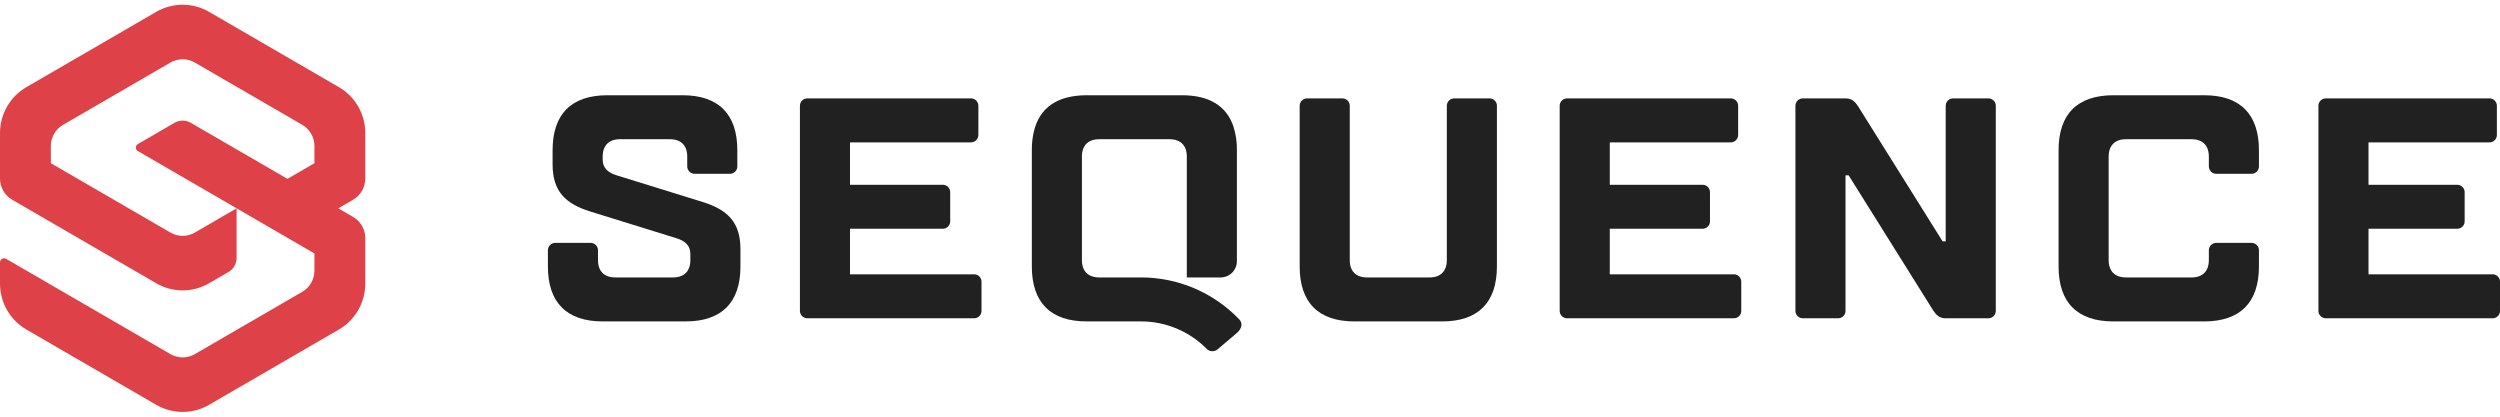 <svg xmlns="http://www.w3.org/2000/svg" width="264" height="44" viewBox="0 0 264 44" fill="none"><g clip-path="url(#clip0)"><path d="M35.789 9.203L22.075 1.25C21.227 0.759 20.266 0.5 19.287 0.5C18.308 0.5 17.346 0.759 16.499 1.25L2.784 9.203C1.938 9.694 1.235 10.399 0.747 11.249C0.258 12.098 0.001 13.062 0.001 14.043V18.859C0.001 19.311 0.12 19.756 0.345 20.148C0.571 20.54 0.895 20.866 1.286 21.092L16.499 29.914C17.346 30.405 18.308 30.664 19.287 30.664C20.266 30.664 21.227 30.405 22.075 29.914L24.13 28.722C24.39 28.571 24.607 28.354 24.757 28.093C24.907 27.831 24.986 27.535 24.986 27.233V22L20.574 24.559C20.183 24.786 19.739 24.905 19.288 24.905C18.836 24.905 18.392 24.786 18.001 24.559L5.369 17.235V15.418C5.369 14.966 5.487 14.521 5.713 14.129C5.938 13.737 6.263 13.411 6.653 13.185L18 6.605C18.391 6.378 18.835 6.258 19.287 6.258C19.738 6.258 20.182 6.378 20.573 6.605L31.92 13.184C32.311 13.411 32.635 13.736 32.861 14.129C33.086 14.521 33.205 14.965 33.205 15.418V17.234L30.355 18.887L20.145 12.967C19.884 12.816 19.588 12.736 19.287 12.736C18.985 12.736 18.689 12.816 18.429 12.967L14.561 15.21C14.496 15.248 14.442 15.302 14.404 15.367C14.367 15.432 14.347 15.507 14.347 15.582C14.347 15.658 14.367 15.732 14.404 15.797C14.442 15.862 14.496 15.917 14.561 15.954L24.987 22L33.205 26.765V28.582C33.205 29.034 33.086 29.479 32.861 29.871C32.635 30.263 32.311 30.589 31.92 30.815L20.574 37.395C20.183 37.622 19.739 37.741 19.287 37.741C18.836 37.741 18.392 37.622 18.001 37.395L0.644 27.331C0.579 27.293 0.505 27.273 0.43 27.273C0.354 27.273 0.281 27.293 0.215 27.331C0.15 27.369 0.096 27.423 0.058 27.488C0.021 27.554 0.001 27.628 0.001 27.703V29.958C0.001 30.939 0.258 31.903 0.747 32.752C1.235 33.602 1.938 34.307 2.784 34.798L16.499 42.75C17.346 43.241 18.308 43.5 19.287 43.5C20.266 43.5 21.227 43.241 22.075 42.75L35.789 34.797C36.635 34.307 37.338 33.601 37.826 32.752C38.315 31.902 38.572 30.939 38.572 29.958V25.142C38.572 24.689 38.454 24.244 38.228 23.852C38.003 23.46 37.678 23.134 37.288 22.908L35.723 22L37.288 21.092C37.678 20.865 38.003 20.539 38.228 20.147C38.454 19.755 38.572 19.31 38.572 18.858V14.043C38.572 13.062 38.315 12.098 37.827 11.249C37.338 10.399 36.635 9.694 35.789 9.203Z" fill="#DE4148"></path><path d="M74.224 21.337L65.132 18.518C64.14 18.219 63.643 17.688 63.643 16.859V16.526C63.643 15.365 64.305 14.702 65.462 14.702H70.753C71.91 14.702 72.572 15.365 72.572 16.526V17.521C72.565 17.632 72.582 17.743 72.621 17.847C72.66 17.95 72.721 18.045 72.799 18.123C72.877 18.201 72.971 18.262 73.074 18.302C73.177 18.341 73.288 18.358 73.398 18.351H77.035C77.145 18.358 77.255 18.341 77.359 18.302C77.462 18.262 77.556 18.201 77.634 18.123C77.712 18.044 77.773 17.95 77.812 17.847C77.851 17.743 77.868 17.632 77.861 17.521V15.863C77.861 12.048 75.878 10.058 72.076 10.058H64.14C60.337 10.058 58.354 12.048 58.354 15.863V17.356C58.354 20.176 59.676 21.502 62.321 22.331L71.413 25.151C72.405 25.449 72.901 25.98 72.901 26.809V27.472C72.901 28.634 72.24 29.297 71.083 29.297H64.966C63.809 29.297 63.148 28.634 63.148 27.472V26.477C63.154 26.367 63.138 26.256 63.098 26.152C63.059 26.049 62.998 25.954 62.92 25.876C62.842 25.798 62.748 25.737 62.645 25.698C62.542 25.658 62.431 25.641 62.321 25.648H58.684C58.574 25.641 58.464 25.658 58.36 25.698C58.257 25.737 58.163 25.798 58.085 25.876C58.007 25.954 57.946 26.049 57.907 26.152C57.868 26.256 57.851 26.367 57.858 26.477V28.136C57.858 31.951 59.842 33.941 63.643 33.941H72.405C76.207 33.941 78.191 31.951 78.191 28.136V26.311C78.191 23.493 76.869 22.166 74.224 21.337Z" fill="#212122"></path><path d="M102.821 28.966H89.761V24.156H99.514C99.624 24.163 99.735 24.146 99.838 24.107C99.941 24.067 100.035 24.006 100.113 23.928C100.191 23.85 100.252 23.756 100.291 23.652C100.33 23.548 100.347 23.438 100.341 23.327V20.342C100.347 20.231 100.33 20.12 100.291 20.017C100.252 19.913 100.191 19.819 100.113 19.74C100.035 19.662 99.941 19.601 99.838 19.562C99.735 19.523 99.624 19.506 99.514 19.512H89.761V15.034H102.49C102.6 15.04 102.71 15.024 102.814 14.984C102.917 14.945 103.011 14.884 103.089 14.806C103.167 14.727 103.227 14.633 103.267 14.53C103.306 14.426 103.323 14.315 103.316 14.205V11.219C103.323 11.109 103.306 10.998 103.267 10.894C103.227 10.79 103.167 10.696 103.089 10.618C103.011 10.54 102.917 10.479 102.814 10.44C102.71 10.4 102.6 10.383 102.49 10.39H85.298C85.188 10.383 85.078 10.4 84.974 10.44C84.871 10.479 84.777 10.54 84.699 10.618C84.621 10.696 84.56 10.79 84.521 10.894C84.482 10.998 84.465 11.109 84.472 11.219V32.781C84.465 32.891 84.482 33.002 84.521 33.106C84.561 33.209 84.621 33.303 84.699 33.382C84.777 33.46 84.871 33.521 84.975 33.56C85.078 33.6 85.188 33.616 85.298 33.61H102.821C102.931 33.616 103.042 33.599 103.145 33.56C103.249 33.521 103.342 33.46 103.42 33.382C103.499 33.303 103.559 33.209 103.598 33.106C103.638 33.002 103.655 32.891 103.648 32.781V29.795C103.655 29.684 103.638 29.574 103.598 29.47C103.559 29.366 103.499 29.272 103.42 29.194C103.342 29.116 103.248 29.055 103.145 29.016C103.042 28.976 102.931 28.959 102.821 28.966Z" fill="#212122"></path><path d="M157.248 10.39H153.611C153.501 10.383 153.391 10.4 153.287 10.44C153.184 10.479 153.09 10.54 153.012 10.618C152.934 10.697 152.873 10.79 152.834 10.894C152.795 10.998 152.778 11.108 152.785 11.219V27.473C152.785 28.634 152.124 29.298 150.967 29.298H144.354C143.196 29.298 142.535 28.634 142.535 27.473V11.219C142.542 11.108 142.525 10.998 142.486 10.894C142.447 10.79 142.386 10.696 142.308 10.618C142.23 10.54 142.136 10.479 142.033 10.44C141.929 10.4 141.819 10.383 141.709 10.39H138.072C137.961 10.383 137.851 10.4 137.748 10.44C137.644 10.479 137.551 10.54 137.473 10.618C137.394 10.697 137.334 10.791 137.295 10.894C137.255 10.998 137.239 11.109 137.245 11.219V28.136C137.245 31.951 139.229 33.942 143.031 33.942H152.288C156.09 33.942 158.074 31.951 158.074 28.136V11.219C158.081 11.108 158.064 10.998 158.025 10.894C157.986 10.79 157.925 10.696 157.847 10.618C157.769 10.54 157.675 10.479 157.572 10.44C157.468 10.4 157.358 10.383 157.248 10.39Z" fill="#212122"></path><path d="M183.052 28.966H169.993V24.156H179.746C179.856 24.163 179.967 24.146 180.07 24.107C180.173 24.067 180.267 24.006 180.345 23.928C180.423 23.85 180.484 23.756 180.523 23.652C180.562 23.549 180.579 23.438 180.573 23.327V20.341C180.579 20.231 180.562 20.12 180.523 20.017C180.484 19.913 180.423 19.819 180.345 19.74C180.267 19.662 180.173 19.601 180.07 19.562C179.967 19.523 179.856 19.506 179.746 19.512H169.993V15.034H182.721C182.832 15.041 182.942 15.024 183.045 14.985C183.149 14.945 183.242 14.884 183.32 14.806C183.399 14.727 183.459 14.633 183.498 14.53C183.537 14.426 183.554 14.315 183.548 14.205V11.219C183.554 11.108 183.537 10.998 183.498 10.894C183.459 10.79 183.398 10.696 183.32 10.618C183.242 10.54 183.148 10.479 183.045 10.44C182.942 10.4 182.832 10.383 182.721 10.39H165.529C165.419 10.383 165.308 10.4 165.205 10.44C165.102 10.479 165.008 10.54 164.93 10.618C164.852 10.696 164.791 10.79 164.752 10.894C164.713 10.998 164.696 11.108 164.702 11.219V32.781C164.696 32.891 164.713 33.002 164.752 33.106C164.791 33.209 164.852 33.303 164.93 33.382C165.008 33.46 165.102 33.521 165.205 33.56C165.308 33.599 165.419 33.616 165.529 33.61H183.052C183.162 33.616 183.272 33.599 183.376 33.56C183.479 33.521 183.573 33.46 183.651 33.381C183.729 33.303 183.79 33.209 183.829 33.105C183.868 33.002 183.885 32.891 183.878 32.78V29.795C183.885 29.685 183.868 29.574 183.829 29.471C183.79 29.367 183.729 29.273 183.651 29.194C183.573 29.116 183.479 29.055 183.376 29.016C183.273 28.977 183.162 28.959 183.052 28.966Z" fill="#212122"></path><path d="M209.929 10.39H206.293C206.183 10.383 206.072 10.4 205.969 10.44C205.866 10.479 205.772 10.54 205.694 10.618C205.615 10.696 205.555 10.79 205.516 10.894C205.476 10.998 205.46 11.108 205.466 11.219V25.483H205.136L196.21 11.219C195.879 10.722 195.548 10.39 194.887 10.39H190.424C190.313 10.383 190.203 10.4 190.1 10.44C189.996 10.479 189.902 10.54 189.824 10.618C189.746 10.696 189.685 10.79 189.646 10.894C189.607 10.998 189.59 11.108 189.597 11.219V32.781C189.59 32.891 189.607 33.002 189.646 33.106C189.685 33.209 189.746 33.304 189.824 33.382C189.902 33.46 189.996 33.521 190.1 33.56C190.203 33.6 190.313 33.617 190.424 33.61H194.06C194.17 33.617 194.281 33.6 194.384 33.56C194.487 33.521 194.581 33.46 194.659 33.382C194.737 33.304 194.798 33.209 194.837 33.106C194.876 33.002 194.893 32.891 194.886 32.781V18.517H195.217L204.144 32.781C204.474 33.278 204.805 33.61 205.466 33.61H209.929C210.039 33.617 210.15 33.6 210.253 33.56C210.356 33.521 210.45 33.46 210.528 33.382C210.606 33.303 210.667 33.209 210.706 33.106C210.745 33.002 210.762 32.891 210.756 32.781V11.219C210.762 11.109 210.746 10.998 210.706 10.894C210.667 10.791 210.607 10.697 210.528 10.618C210.45 10.54 210.357 10.479 210.253 10.44C210.15 10.4 210.04 10.383 209.929 10.39Z" fill="#212122"></path><path d="M232.758 10.058H223.171C219.368 10.058 217.385 12.049 217.385 15.863V28.136C217.385 31.951 219.368 33.942 223.171 33.942H232.758C236.56 33.942 238.544 31.951 238.544 28.136V26.478C238.551 26.367 238.534 26.257 238.495 26.153C238.455 26.049 238.395 25.955 238.317 25.877C238.239 25.799 238.145 25.738 238.041 25.698C237.938 25.659 237.828 25.642 237.717 25.649H234.081C233.971 25.642 233.86 25.659 233.757 25.698C233.654 25.738 233.56 25.799 233.482 25.877C233.404 25.955 233.343 26.049 233.304 26.153C233.265 26.257 233.248 26.367 233.254 26.478V27.473C233.254 28.634 232.593 29.298 231.436 29.298H224.493C223.336 29.298 222.675 28.634 222.675 27.473V16.527C222.675 15.366 223.336 14.702 224.493 14.702H231.436C232.593 14.702 233.254 15.365 233.254 16.527V17.522C233.248 17.633 233.264 17.743 233.304 17.847C233.343 17.951 233.403 18.045 233.482 18.123C233.56 18.202 233.653 18.263 233.757 18.302C233.86 18.341 233.971 18.358 234.081 18.352H237.717C237.828 18.358 237.938 18.341 238.042 18.302C238.145 18.262 238.239 18.202 238.317 18.123C238.395 18.045 238.455 17.951 238.495 17.847C238.534 17.743 238.551 17.633 238.544 17.522V15.863C238.544 12.049 236.56 10.058 232.758 10.058Z" fill="#212122"></path><path d="M263.174 28.966H250.115V24.156H259.441C259.551 24.163 259.662 24.146 259.765 24.107C259.868 24.067 259.962 24.006 260.04 23.928C260.118 23.85 260.179 23.756 260.218 23.652C260.257 23.549 260.274 23.438 260.267 23.327V20.341C260.274 20.231 260.257 20.12 260.218 20.017C260.179 19.913 260.118 19.819 260.04 19.74C259.962 19.662 259.868 19.601 259.765 19.562C259.662 19.523 259.551 19.506 259.441 19.512H250.115V15.034H262.844C262.954 15.041 263.064 15.024 263.168 14.985C263.271 14.945 263.365 14.884 263.443 14.806C263.521 14.728 263.582 14.633 263.621 14.53C263.66 14.426 263.677 14.315 263.67 14.205V11.219C263.677 11.108 263.66 10.998 263.621 10.894C263.582 10.79 263.521 10.696 263.443 10.618C263.365 10.54 263.271 10.479 263.168 10.44C263.064 10.4 262.954 10.383 262.844 10.39H245.652C245.541 10.383 245.431 10.4 245.328 10.44C245.224 10.479 245.131 10.54 245.052 10.618C244.974 10.696 244.914 10.79 244.874 10.894C244.835 10.998 244.818 11.108 244.825 11.219V32.781C244.818 32.891 244.835 33.002 244.874 33.106C244.914 33.209 244.974 33.304 245.052 33.382C245.131 33.46 245.224 33.521 245.328 33.56C245.431 33.6 245.541 33.617 245.652 33.61H263.174C263.285 33.617 263.395 33.6 263.498 33.56C263.602 33.521 263.695 33.46 263.774 33.382C263.852 33.304 263.912 33.209 263.952 33.106C263.991 33.002 264.008 32.891 264.001 32.781V29.795C264.008 29.685 263.991 29.574 263.952 29.47C263.912 29.367 263.852 29.273 263.774 29.194C263.695 29.116 263.602 29.055 263.498 29.016C263.395 28.976 263.285 28.959 263.174 28.966Z" fill="#212122"></path><path d="M130.878 33.739C129.535 32.334 127.923 31.215 126.138 30.452C124.353 29.688 122.432 29.296 120.491 29.297H116.07C114.912 29.297 114.251 28.634 114.251 27.473V16.526C114.251 15.365 114.912 14.702 116.07 14.702H123.508C124.665 14.702 125.327 15.365 125.327 16.526V29.297H128.902C129.357 29.297 129.793 29.116 130.114 28.794C130.436 28.471 130.616 28.034 130.616 27.577V15.863C130.631 15.009 130.507 14.159 130.247 13.347C129.512 11.178 127.683 10.058 124.831 10.058H114.747C111.657 10.058 109.768 11.372 109.169 13.911C109.025 14.551 108.955 15.206 108.962 15.863V28.136C108.962 31.951 110.945 33.941 114.748 33.941H120.492C121.78 33.94 123.056 34.195 124.246 34.692C125.435 35.188 126.515 35.916 127.422 36.834C127.573 36.988 127.775 37.079 127.99 37.089C128.204 37.099 128.414 37.028 128.578 36.889L130.596 35.179C131.192 34.673 131.221 34.098 130.878 33.739Z" fill="#212122"></path></g><defs><clipPath id="clip0"><rect width="264" height="43" fill="white" transform="translate(0.001 0.5)"></rect></clipPath></defs></svg>